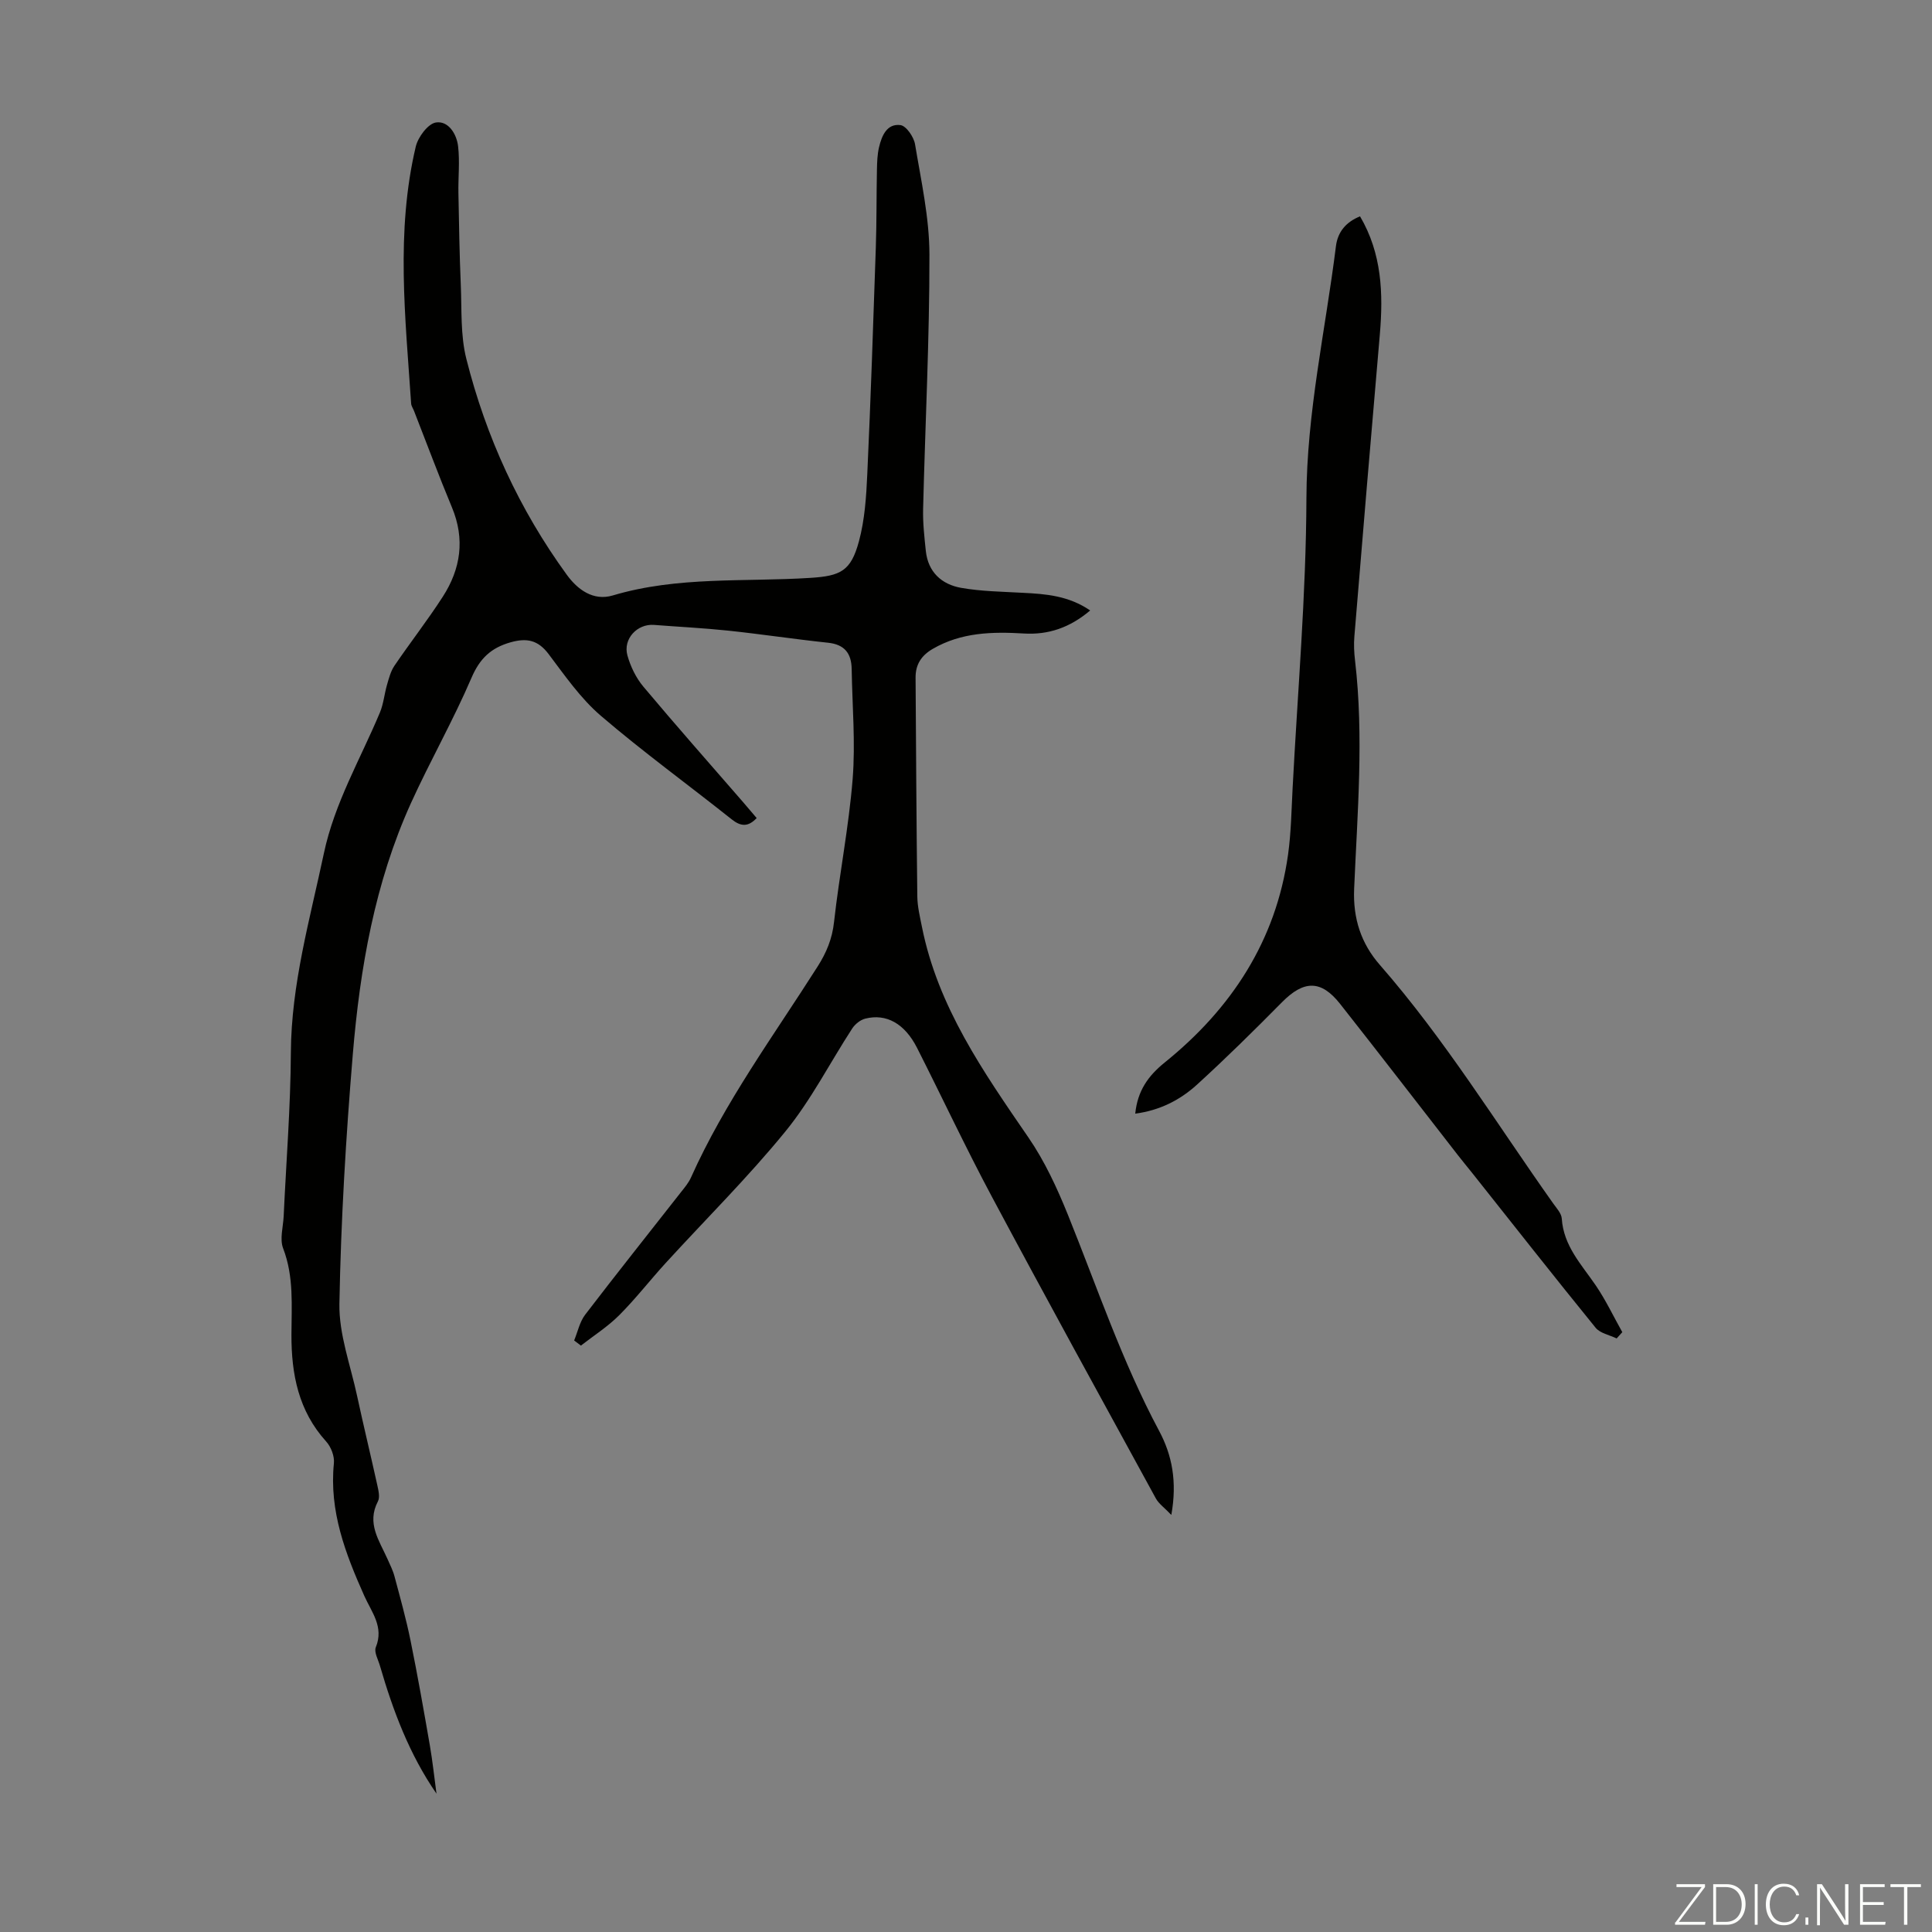 <svg enable-background="new 0 0 400 400" viewBox="0 0 400 400" xmlns="http://www.w3.org/2000/svg"><rect x="0" y="0" width="400" height="400" fill="#808080" stroke="none"/><g fill="#fbfcfa"><path d="m346.9 398 5.4-7.3h-5.2v-.6h5.9v.6l-5.4 7.2h5.5l-.1.6h-6.2v-.5z"/><path d="m354.7 390.1h2.8c2.3 0 3.9 1.6 3.9 4.1s-1.6 4.3-3.9 4.3h-2.8zm.6 7.8h2c2.2 0 3.3-1.6 3.3-3.6 0-1.8-1-3.6-3.3-3.6h-2z"/><path d="m363.9 390.1v8.4h-.6v-8.4z"/><path d="m372.5 396.3c-.4 1.3-1.4 2.3-3.2 2.3-2.4 0-3.7-1.9-3.7-4.3 0-2.3 1.2-4.3 3.7-4.3 1.8 0 2.9 1 3.2 2.4h-.6c-.4-1.1-1.1-1.8-2.5-1.8-2.1 0-3 1.9-3 3.7s.9 3.7 3 3.7c1.4 0 2.1-.7 2.5-1.7z"/><path d="m373.8 398.5v-1.5h.6v1.5z"/><path d="m376.2 398.5v-8.4h1c1.3 2 4.4 6.7 4.9 7.6-.1-1.2-.1-2.4-.1-3.8v-3.8h.7v8.4h-.9c-1.2-1.9-4.4-6.8-5-7.7.1 1.1 0 2.3 0 3.9v3.9h-.6z"/><path d="m390 394.4h-4.3v3.5h4.7l-.1.6h-5.2v-8.4h5.1v.6h-4.5v3.1h4.3z"/><path d="m394.2 390.7h-2.8v-.6h6.3v.6h-2.8v7.8h-.7z"/></g><path d="m225.71 126.39c-4.23 3.58-8.68 5.07-13.7 4.77-6.55-.39-12.96-.26-18.89 3.18-2.4 1.39-3.58 3.28-3.56 5.97.1 15.11.18 30.21.36 45.32.03 2.08.54 4.17.95 6.23 3.3 16.59 12.72 30.05 22.05 43.64 3.37 4.9 5.94 10.47 8.18 16.01 6.06 15.02 11.22 30.4 18.89 44.75 2.67 5 3.76 10.47 2.52 17.39-1.45-1.52-2.6-2.32-3.2-3.41-11.37-20.79-22.79-41.57-33.95-62.47-5.42-10.14-10.3-20.57-15.5-30.83-2.55-5.02-6.36-7.15-10.73-6.04-1.02.26-2.1 1.14-2.69 2.04-4.62 7.1-8.5 14.78-13.82 21.3-7.76 9.52-16.54 18.21-24.84 27.3-3.24 3.55-6.2 7.38-9.59 10.77-2.37 2.37-5.26 4.21-7.92 6.28-.47-.35-.93-.71-1.4-1.06.74-1.79 1.14-3.83 2.27-5.32 6.52-8.53 13.23-16.93 19.85-25.39.76-.96 1.58-1.93 2.07-3.03 6.99-15.61 17.1-29.34 26.21-43.67 1.84-2.89 3.03-5.75 3.41-9.24 1.1-9.88 3.06-19.68 3.85-29.57.6-7.54-.08-15.19-.2-22.78-.05-3.24-1.45-5.1-4.9-5.46-6.89-.73-13.75-1.77-20.63-2.5-5.11-.54-10.26-.79-15.39-1.19-3.47-.27-6.46 2.89-5.51 6.32.64 2.29 1.78 4.65 3.3 6.46 6.76 8.06 13.73 15.94 20.63 23.89.95 1.09 1.88 2.2 2.83 3.32-1.77 1.88-3.28 1.77-5.18.26-9.02-7.18-18.37-13.97-27.11-21.46-4.18-3.59-7.44-8.32-10.8-12.77-2.19-2.89-4.5-3.36-7.85-2.42-4.07 1.15-6.39 3.35-8.11 7.37-3.78 8.81-8.56 17.19-12.53 25.93-7.48 16.51-10.55 34.17-12.04 52.05-1.43 17.16-2.46 34.39-2.77 51.6-.11 6.32 2.29 12.69 3.65 19.02 1.34 6.23 2.85 12.42 4.22 18.64.23 1.06.55 2.42.1 3.26-2.37 4.54.28 8.1 1.97 11.89.54 1.21 1.15 2.41 1.48 3.68 1.17 4.39 2.4 8.77 3.3 13.21 1.47 7.21 2.74 14.45 4 21.7.57 3.29.92 6.62 1.38 10.03-5.63-8.16-9-17.17-11.7-26.46-.37-1.29-1.27-2.85-.86-3.86 1.72-4.22-.88-7.26-2.39-10.64-3.9-8.73-7.29-17.54-6.29-27.44.15-1.46-.59-3.4-1.6-4.51-5.73-6.33-7.21-13.91-7.19-22.09.01-6 .54-12.02-1.72-17.9-.74-1.92 0-4.41.11-6.64.52-11.29 1.43-22.58 1.49-33.88.08-14.17 3.94-27.59 6.83-41.24 2.21-10.46 7.57-19.53 11.61-29.19.75-1.8.92-3.85 1.47-5.74.39-1.35.76-2.79 1.53-3.93 3.27-4.81 6.86-9.41 10.01-14.29 3.72-5.76 4.64-11.93 1.9-18.5-2.75-6.6-5.24-13.31-7.85-19.97-.2-.52-.57-1.02-.6-1.55-1.19-17.76-3.21-35.55.96-53.18.47-1.97 2.52-4.73 4.17-4.99 2.58-.4 4.29 2.38 4.59 4.9.38 3.19.01 6.46.07 9.69.12 6.34.22 12.67.49 19 .22 5.13-.09 10.44 1.15 15.34 4.07 16.17 10.96 31.18 20.8 44.71 2.22 3.05 5.46 5.49 9.53 4.28 13.42-4.01 27.27-2.76 40.94-3.64 6.22-.4 8.35-1.41 10.01-7.55 1.21-4.47 1.52-9.24 1.73-13.9.72-15.65 1.24-31.31 1.77-46.96.18-5.36.12-10.74.23-16.1.03-1.56.08-3.16.44-4.67.56-2.37 1.64-4.92 4.43-4.56 1.2.16 2.77 2.46 3.02 3.97 1.26 7.58 2.97 15.22 2.98 22.85.02 17.56-.88 35.11-1.31 52.67-.07 2.88.26 5.79.56 8.67.46 4.38 3.28 6.94 7.32 7.65 4.15.73 8.43.78 12.66 1.02 4.83.23 9.58.6 14.05 3.66z" fill="#010100"/><path d="m235.04 230.57c.48-4.74 2.66-7.81 6.11-10.6 13.8-11.14 23.03-25.18 25.53-43.05.63-4.53.7-9.14.94-13.72 1.04-20 2.79-40 2.86-60 .05-17.74 3.94-34.84 6.11-52.22.38-3.04 2.14-5.03 4.99-6.19 4.52 7.68 4.83 15.95 4.1 24.44-1.81 20.84-3.55 41.68-5.27 62.52-.14 1.66-.06 3.37.14 5.03 1.84 15.76.48 31.52-.19 47.26-.26 6.16 1.46 11.32 5.32 15.73 13.45 15.39 24.11 32.77 35.88 49.37.7.99 1.72 2.07 1.79 3.16.37 5.66 4.07 9.49 7.02 13.81 2.09 3.06 3.69 6.46 5.51 9.7-.39.43-.78.87-1.17 1.3-1.48-.72-3.42-1.06-4.36-2.22-8.6-10.58-17.03-21.31-25.51-31.99-.97-1.23-1.98-2.42-2.94-3.66-8.15-10.47-16.23-20.98-24.45-31.4-3.95-5.01-7.52-4.9-12.02-.35-5.74 5.81-11.55 11.55-17.58 17.05-3.5 3.19-7.68 5.35-12.81 6.03z" fill="#010100"/></svg>